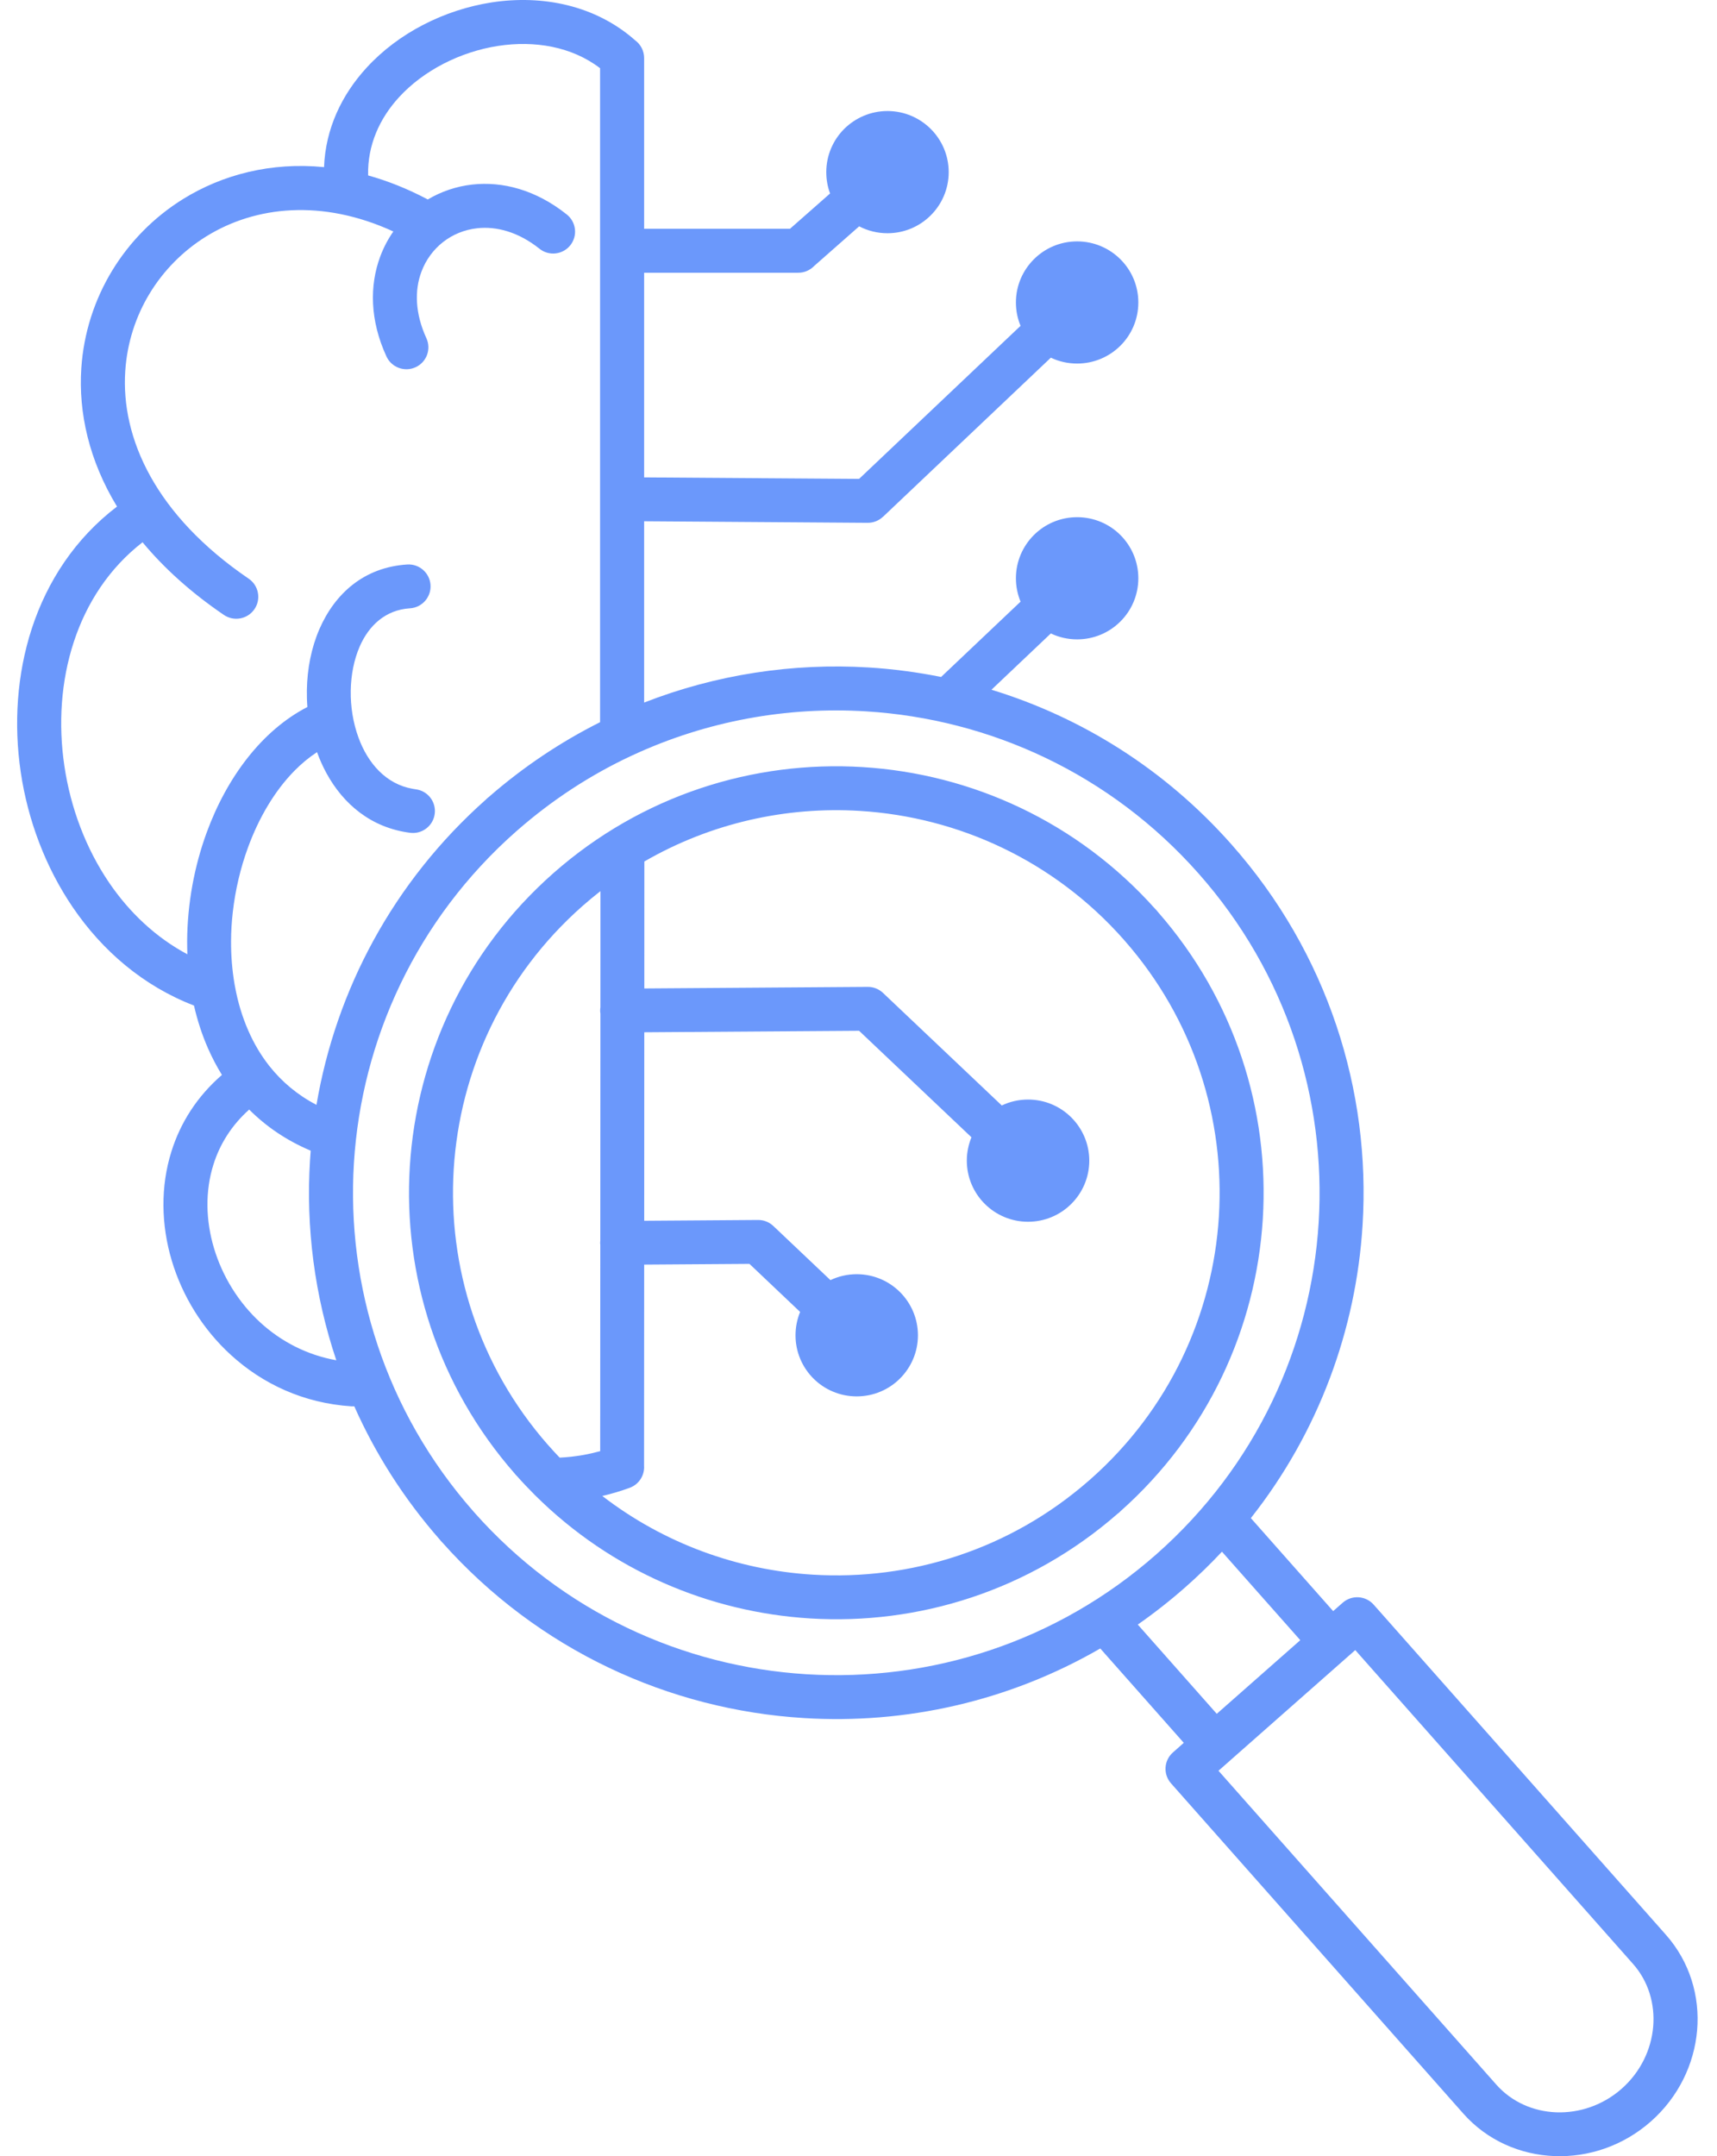 <svg width="47" height="59" viewBox="0 0 47 59" fill="none" xmlns="http://www.w3.org/2000/svg">
<path fill-rule="evenodd" clip-rule="evenodd" d="M9.698 38.481C9.672 38.482 9.646 38.482 9.619 38.481C8.306 38.396 7.182 37.863 6.322 37.077C5.548 36.371 4.991 35.462 4.702 34.495C4.41 33.517 4.389 32.471 4.693 31.506C4.937 30.727 5.39 30.006 6.075 29.413C5.932 29.182 5.805 28.939 5.695 28.689C5.53 28.315 5.403 27.92 5.31 27.515C3.922 26.98 2.805 26.019 1.994 24.829C1.249 23.735 0.764 22.45 0.568 21.131C0.372 19.808 0.464 18.446 0.87 17.2C1.295 15.902 2.062 14.73 3.203 13.861C2.436 12.598 2.145 11.292 2.226 10.073C2.29 9.11 2.587 8.202 3.068 7.409C3.549 6.617 4.213 5.943 5.007 5.449C6.093 4.775 7.424 4.431 8.87 4.573C8.91 3.524 9.352 2.597 10.035 1.852C10.471 1.376 11.005 0.978 11.589 0.677C12.172 0.375 12.81 0.167 13.457 0.066C14.851 -0.147 16.301 0.143 17.387 1.104C17.536 1.214 17.632 1.391 17.632 1.589V6.26H21.625L22.722 5.294C22.654 5.112 22.618 4.916 22.618 4.71C22.618 4.249 22.805 3.831 23.108 3.528C23.412 3.226 23.831 3.038 24.293 3.038C24.756 3.038 25.175 3.226 25.478 3.528C25.781 3.831 25.969 4.249 25.969 4.71C25.969 5.172 25.781 5.59 25.478 5.892C25.175 6.195 24.756 6.382 24.293 6.382C24.014 6.382 23.75 6.314 23.518 6.193L22.287 7.277C22.177 7.392 22.022 7.463 21.85 7.463H17.632V13.063L23.516 13.104L27.936 8.916C27.854 8.72 27.809 8.503 27.809 8.276C27.809 7.815 27.997 7.397 28.3 7.095C28.603 6.792 29.022 6.605 29.485 6.605C29.947 6.605 30.366 6.792 30.67 7.095C30.973 7.397 31.16 7.815 31.16 8.276C31.16 8.738 30.973 9.156 30.67 9.459C30.366 9.761 29.947 9.948 29.485 9.948C29.227 9.948 28.983 9.891 28.765 9.787L24.171 14.141L24.17 14.14C24.062 14.243 23.915 14.306 23.753 14.306L17.632 14.263V19.224C19.606 18.453 21.708 18.137 23.782 18.264C24.446 18.306 25.108 18.392 25.761 18.524L27.936 16.463C27.855 16.265 27.809 16.05 27.809 15.823C27.809 15.362 27.997 14.944 28.3 14.641C28.604 14.338 29.022 14.152 29.485 14.152C29.948 14.152 30.367 14.338 30.67 14.641C30.973 14.944 31.16 15.362 31.16 15.823C31.16 16.284 30.973 16.703 30.67 17.005C30.367 17.308 29.948 17.495 29.485 17.495C29.227 17.495 28.983 17.437 28.765 17.333L27.14 18.873C29.597 19.625 31.883 21.042 33.708 23.104C36.348 26.084 37.527 29.849 37.298 33.525C37.121 36.386 36.093 39.194 34.24 41.54L36.493 44.085L36.753 43.856C37.002 43.636 37.382 43.659 37.602 43.908L45.602 52.942C46.256 53.681 46.535 54.627 46.456 55.554C46.377 56.474 45.949 57.38 45.188 58.051C44.428 58.721 43.476 59.033 42.552 58.997C41.615 58.961 40.708 58.57 40.055 57.833L32.055 48.798C31.835 48.55 31.858 48.171 32.107 47.952L32.404 47.689L30.118 45.107C27.613 46.556 24.783 47.184 22.003 47.011C18.328 46.785 14.738 45.163 12.102 42.2L12.101 42.2C12.078 42.178 12.059 42.154 12.04 42.13C11.054 41.008 10.274 39.776 9.698 38.481ZM33.449 42.459C33.134 42.795 32.801 43.119 32.449 43.429C32.029 43.799 31.594 44.14 31.145 44.453L33.307 46.895L35.593 44.88L33.449 42.459ZM33.654 48.188L33.652 48.19L33.65 48.192L33.354 48.453L40.956 57.038C41.381 57.519 41.977 57.774 42.594 57.799C43.223 57.823 43.873 57.61 44.39 57.154C44.907 56.698 45.199 56.082 45.253 55.457C45.305 54.84 45.126 54.217 44.701 53.738L37.098 45.151L33.654 48.188ZM17.322 20.663C17.298 20.676 17.272 20.688 17.246 20.698C16.156 21.211 15.12 21.884 14.169 22.715L14.161 22.723L14.161 22.722L14.133 22.746C11.396 25.159 9.898 28.45 9.688 31.822C9.481 35.181 10.55 38.617 12.946 41.342L12.954 41.349L12.953 41.35L12.977 41.378C15.395 44.109 18.694 45.603 22.073 45.812C25.455 46.021 28.914 44.944 31.651 42.532C34.388 40.118 35.886 36.827 36.096 33.456C36.304 30.082 35.225 26.63 32.807 23.9C30.388 21.168 27.09 19.674 23.711 19.465C21.544 19.33 19.344 19.726 17.322 20.663ZM16.426 19.761V1.866C15.65 1.273 14.632 1.104 13.637 1.256C13.117 1.336 12.607 1.504 12.141 1.744C11.676 1.984 11.258 2.294 10.922 2.661C10.389 3.242 10.058 3.975 10.076 4.8C10.612 4.949 11.159 5.166 11.71 5.458C12.076 5.241 12.488 5.099 12.927 5.05C13.753 4.958 14.667 5.192 15.516 5.87C15.775 6.077 15.817 6.454 15.611 6.712C15.404 6.971 15.025 7.013 14.767 6.806C14.191 6.347 13.59 6.186 13.059 6.246C12.711 6.285 12.39 6.418 12.128 6.623C11.865 6.829 11.657 7.109 11.535 7.438C11.346 7.943 11.359 8.573 11.672 9.255C11.81 9.556 11.677 9.912 11.375 10.049C11.073 10.187 10.716 10.054 10.578 9.753C10.121 8.76 10.115 7.807 10.408 7.019C10.5 6.773 10.621 6.543 10.767 6.334C8.818 5.439 6.989 5.636 5.644 6.47C5.007 6.866 4.478 7.402 4.097 8.03C3.715 8.658 3.48 9.381 3.429 10.148C3.306 11.988 4.255 14.096 6.807 15.834C7.082 16.021 7.152 16.395 6.965 16.669C6.777 16.943 6.403 17.013 6.128 16.826C5.214 16.204 4.479 15.533 3.902 14.838C2.986 15.548 2.366 16.506 2.018 17.572C1.669 18.638 1.592 19.812 1.762 20.957C1.932 22.105 2.35 23.217 2.99 24.157C3.542 24.966 4.26 25.648 5.129 26.112C5.125 25.99 5.123 25.868 5.123 25.746C5.129 24.733 5.317 23.711 5.657 22.782C6.21 21.271 7.17 19.987 8.414 19.346C8.402 19.193 8.398 19.038 8.4 18.885C8.409 18.3 8.523 17.723 8.743 17.215C9.167 16.242 9.963 15.522 11.146 15.446C11.478 15.425 11.764 15.677 11.785 16.008C11.806 16.337 11.556 16.622 11.227 16.645H11.221C10.554 16.688 10.097 17.114 9.846 17.691C9.689 18.052 9.608 18.47 9.601 18.899C9.594 19.335 9.665 19.777 9.811 20.177C10.068 20.886 10.568 21.457 11.296 21.584C11.323 21.59 11.351 21.594 11.38 21.598C11.709 21.639 11.942 21.939 11.9 22.268C11.859 22.596 11.558 22.829 11.229 22.788C10.165 22.653 9.397 22.007 8.931 21.147C8.835 20.969 8.751 20.781 8.68 20.587L8.678 20.581C8.458 20.725 8.25 20.897 8.056 21.095C7.52 21.641 7.087 22.372 6.788 23.191C6.582 23.753 6.441 24.353 6.372 24.961C6.342 25.223 6.326 25.488 6.325 25.75C6.323 26.147 6.354 26.542 6.42 26.926C6.425 26.946 6.429 26.967 6.432 26.99C6.508 27.414 6.631 27.824 6.8 28.208C6.949 28.547 7.135 28.865 7.362 29.155C7.369 29.163 7.376 29.171 7.382 29.18C7.719 29.603 8.143 29.962 8.663 30.232C9.192 27.108 10.752 24.136 13.31 21.87L13.309 21.869C13.331 21.847 13.355 21.827 13.38 21.808C14.326 20.983 15.351 20.3 16.426 19.761ZM8.505 31.486C7.84 31.206 7.281 30.821 6.821 30.361C6.337 30.793 6.017 31.31 5.843 31.864C5.612 32.595 5.631 33.395 5.857 34.152C6.087 34.92 6.526 35.639 7.132 36.193C7.69 36.702 8.392 37.075 9.206 37.221C8.61 35.448 8.371 33.588 8.486 31.75C8.492 31.662 8.5 31.575 8.505 31.486ZM15.148 23.892C12.727 26.026 11.403 28.938 11.218 31.919C11.035 34.881 11.978 37.913 14.09 40.322C14.109 40.346 14.129 40.37 14.152 40.392L14.153 40.392C14.309 40.568 14.47 40.737 14.635 40.902C14.642 40.91 14.65 40.916 14.657 40.924C16.735 42.984 19.424 44.115 22.173 44.285C25.141 44.469 28.18 43.528 30.594 41.419C30.619 41.402 30.643 41.381 30.665 41.359L30.664 41.358C33.068 39.226 34.383 36.326 34.567 33.356C34.751 30.394 33.807 27.362 31.695 24.953C31.677 24.928 31.656 24.905 31.634 24.882L31.633 24.883C29.497 22.486 26.59 21.173 23.613 20.99C20.628 20.805 17.569 21.758 15.148 23.892ZM23.543 22.189C21.518 22.064 19.459 22.52 17.638 23.573L17.637 27.047L23.754 27.004C23.915 27.003 24.062 27.066 24.171 27.169L24.171 27.169L27.422 30.249C27.64 30.145 27.883 30.087 28.141 30.087C28.604 30.087 29.023 30.274 29.326 30.577C29.629 30.88 29.817 31.298 29.817 31.759C29.817 32.22 29.629 32.639 29.326 32.941C29.023 33.244 28.604 33.431 28.141 33.431C27.678 33.431 27.26 33.244 26.956 32.941C26.653 32.639 26.465 32.22 26.465 31.759C26.465 31.532 26.511 31.317 26.592 31.119L23.516 28.205L17.636 28.246L17.634 33.404L20.752 33.382C20.913 33.381 21.061 33.444 21.169 33.547L22.732 35.028C22.95 34.924 23.194 34.866 23.451 34.866C23.914 34.866 24.333 35.053 24.636 35.355C24.939 35.658 25.127 36.077 25.127 36.538C25.127 36.999 24.939 37.417 24.636 37.72C24.333 38.023 23.914 38.209 23.451 38.209C22.989 38.209 22.57 38.023 22.266 37.72C21.963 37.417 21.776 36.999 21.776 36.538C21.776 36.312 21.821 36.096 21.902 35.898L20.515 34.583L17.633 34.603L17.63 40.104C17.649 40.364 17.495 40.616 17.236 40.711C16.99 40.801 16.74 40.876 16.487 40.934C18.179 42.237 20.192 42.961 22.243 43.087C24.911 43.252 27.639 42.408 29.804 40.516L29.812 40.509L29.84 40.485C32.011 38.571 33.2 35.961 33.365 33.287C33.53 30.625 32.684 27.902 30.788 25.742L30.781 25.735L30.757 25.706C28.84 23.54 26.222 22.355 23.543 22.189ZM16.436 24.384C16.269 24.514 16.106 24.65 15.945 24.791C13.774 26.705 12.586 29.315 12.42 31.989C12.255 34.651 13.101 37.374 14.997 39.534L15.005 39.542L15.005 39.542L15.029 39.569C15.124 39.677 15.221 39.782 15.32 39.885C15.531 39.876 15.744 39.851 15.959 39.814C16.118 39.786 16.274 39.75 16.429 39.708L16.432 34.068C16.43 34.049 16.428 34.029 16.428 34.01C16.428 33.989 16.43 33.968 16.432 33.947L16.435 27.736C16.431 27.708 16.428 27.681 16.428 27.652C16.428 27.622 16.43 27.592 16.435 27.563L16.436 24.384Z" fill="#6B98FB"/>
</svg>
